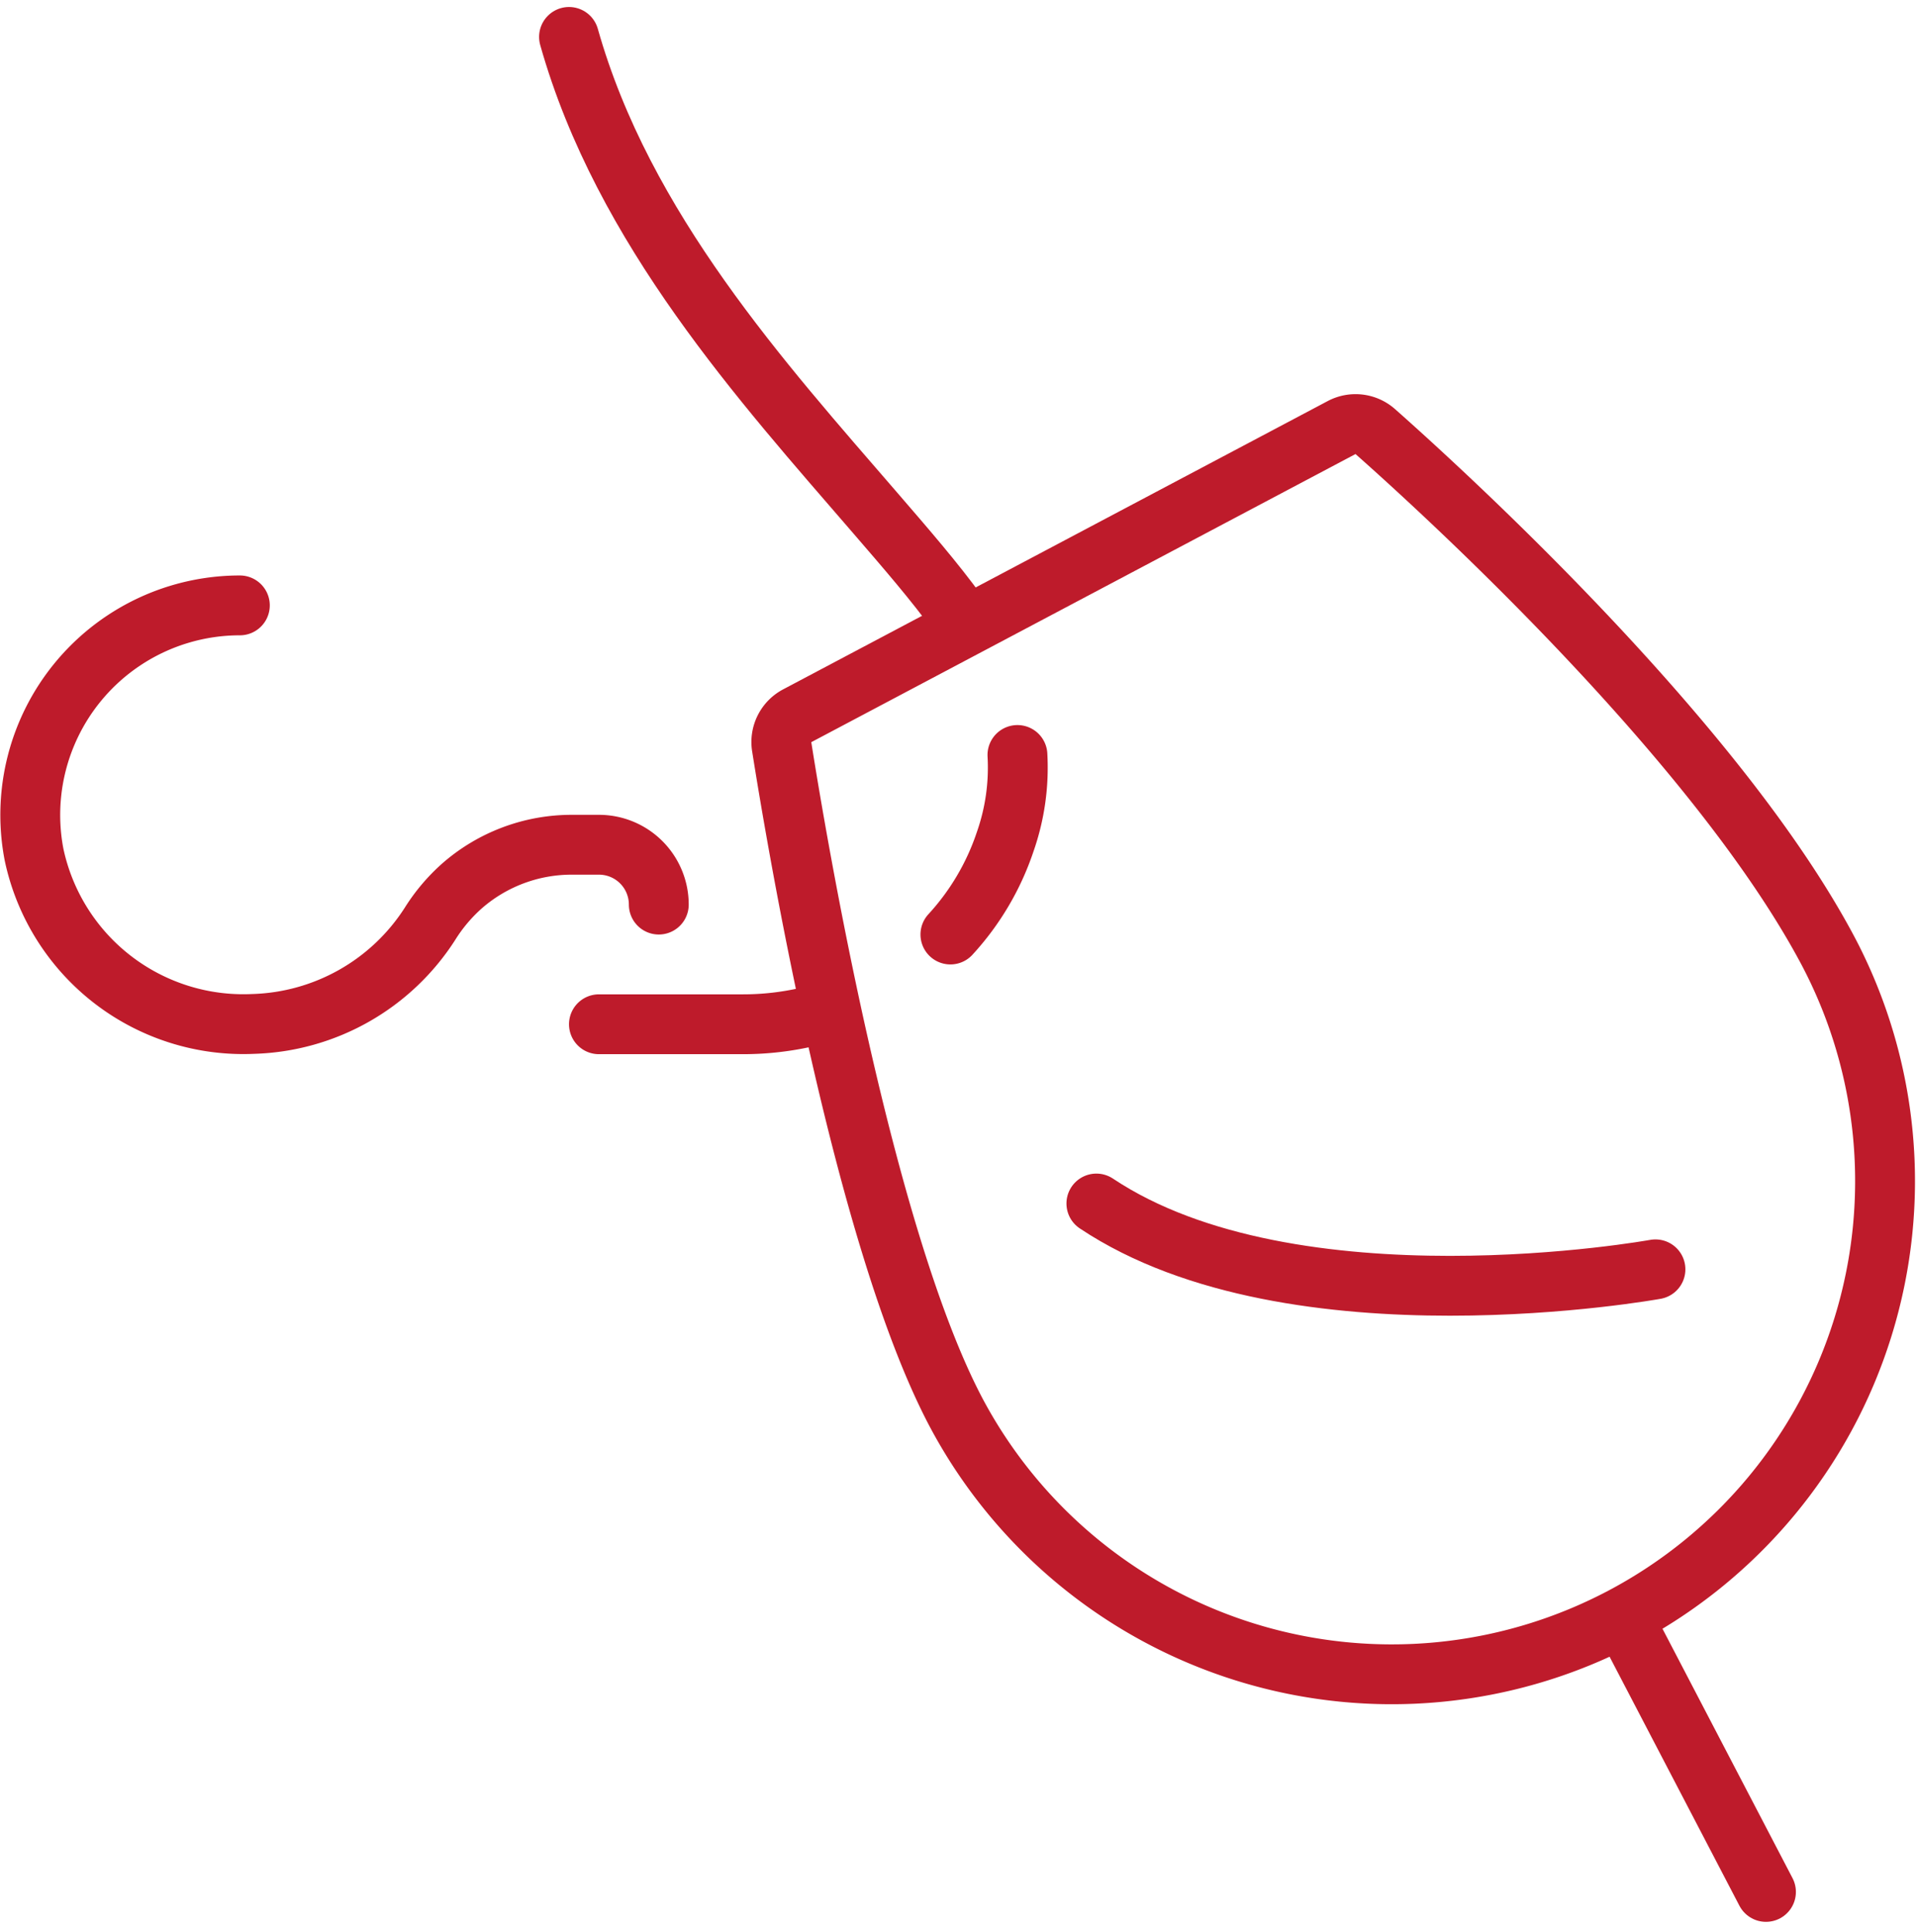 <svg xmlns="http://www.w3.org/2000/svg" width="64.061" height="64.583" viewBox="0 0 64.061 64.583"><g transform="translate(-146.985 -1235.766)"><g transform="translate(148 1237)"><g transform="translate(25.095 12.94)"><line x2="4.774" y2="9.157" transform="translate(28.13 39.903)" fill="none" stroke="#BE1B2B" stroke-linecap="round" stroke-linejoin="round" stroke-width="2"/><path d="M128.081,446.561a16.485,16.485,0,0,1-29.138,15.427c-3.108-5.87-5.332-19.084-5.835-22.267a.99.99,0,0,1,.521-1.033l18.187-9.63a.99.99,0,0,1,1.126.131C115.214,431.2,124.363,439.54,128.081,446.561Z" transform="translate(-93.096 -428.94)" fill="none" stroke="#BE1B2B" stroke-linecap="round" stroke-linejoin="round" stroke-width="2"/><path d="M122.307,457.191s-12.089,2.2-18.683-2.2" transform="translate(-93.096 -428.94)" fill="none" stroke="#BE1B2B" stroke-linecap="round" stroke-linejoin="round" stroke-width="2"/></g><path d="M94,448.748a9.542,9.542,0,0,1-2.181.252H87" transform="translate(-68 -416)" fill="none" stroke="#BE1B2B" stroke-linecap="round" stroke-linejoin="round" stroke-width="2"/><path d="M100.985,440a7.493,7.493,0,0,1-.408,2.895A8.612,8.612,0,0,1,98.745,446" transform="translate(-68 -416)" fill="none" stroke="#BE1B2B" stroke-linecap="round" stroke-linejoin="round" stroke-width="2"/><path d="M86,416c1.807,6.408,6.474,11.556,10.214,15.889,1.047,1.214,2.007,2.319,2.788,3.4" transform="translate(-68 -416)" fill="none" stroke="#BE1B2B" stroke-linecap="round" stroke-linejoin="round" stroke-width="2"/><path d="M75,435a7.005,7.005,0,0,0-6.878,8.325,7.15,7.15,0,0,0,7.324,5.664,7.266,7.266,0,0,0,5.913-3.354,5.8,5.8,0,0,1,1.069-1.262h0A5.561,5.561,0,0,1,86.086,443H87a2,2,0,0,1,2,2h0" transform="translate(-68 -416)" fill="none" stroke="#BE1B2B" stroke-linecap="round" stroke-linejoin="round" stroke-width="2"/></g></g></svg>